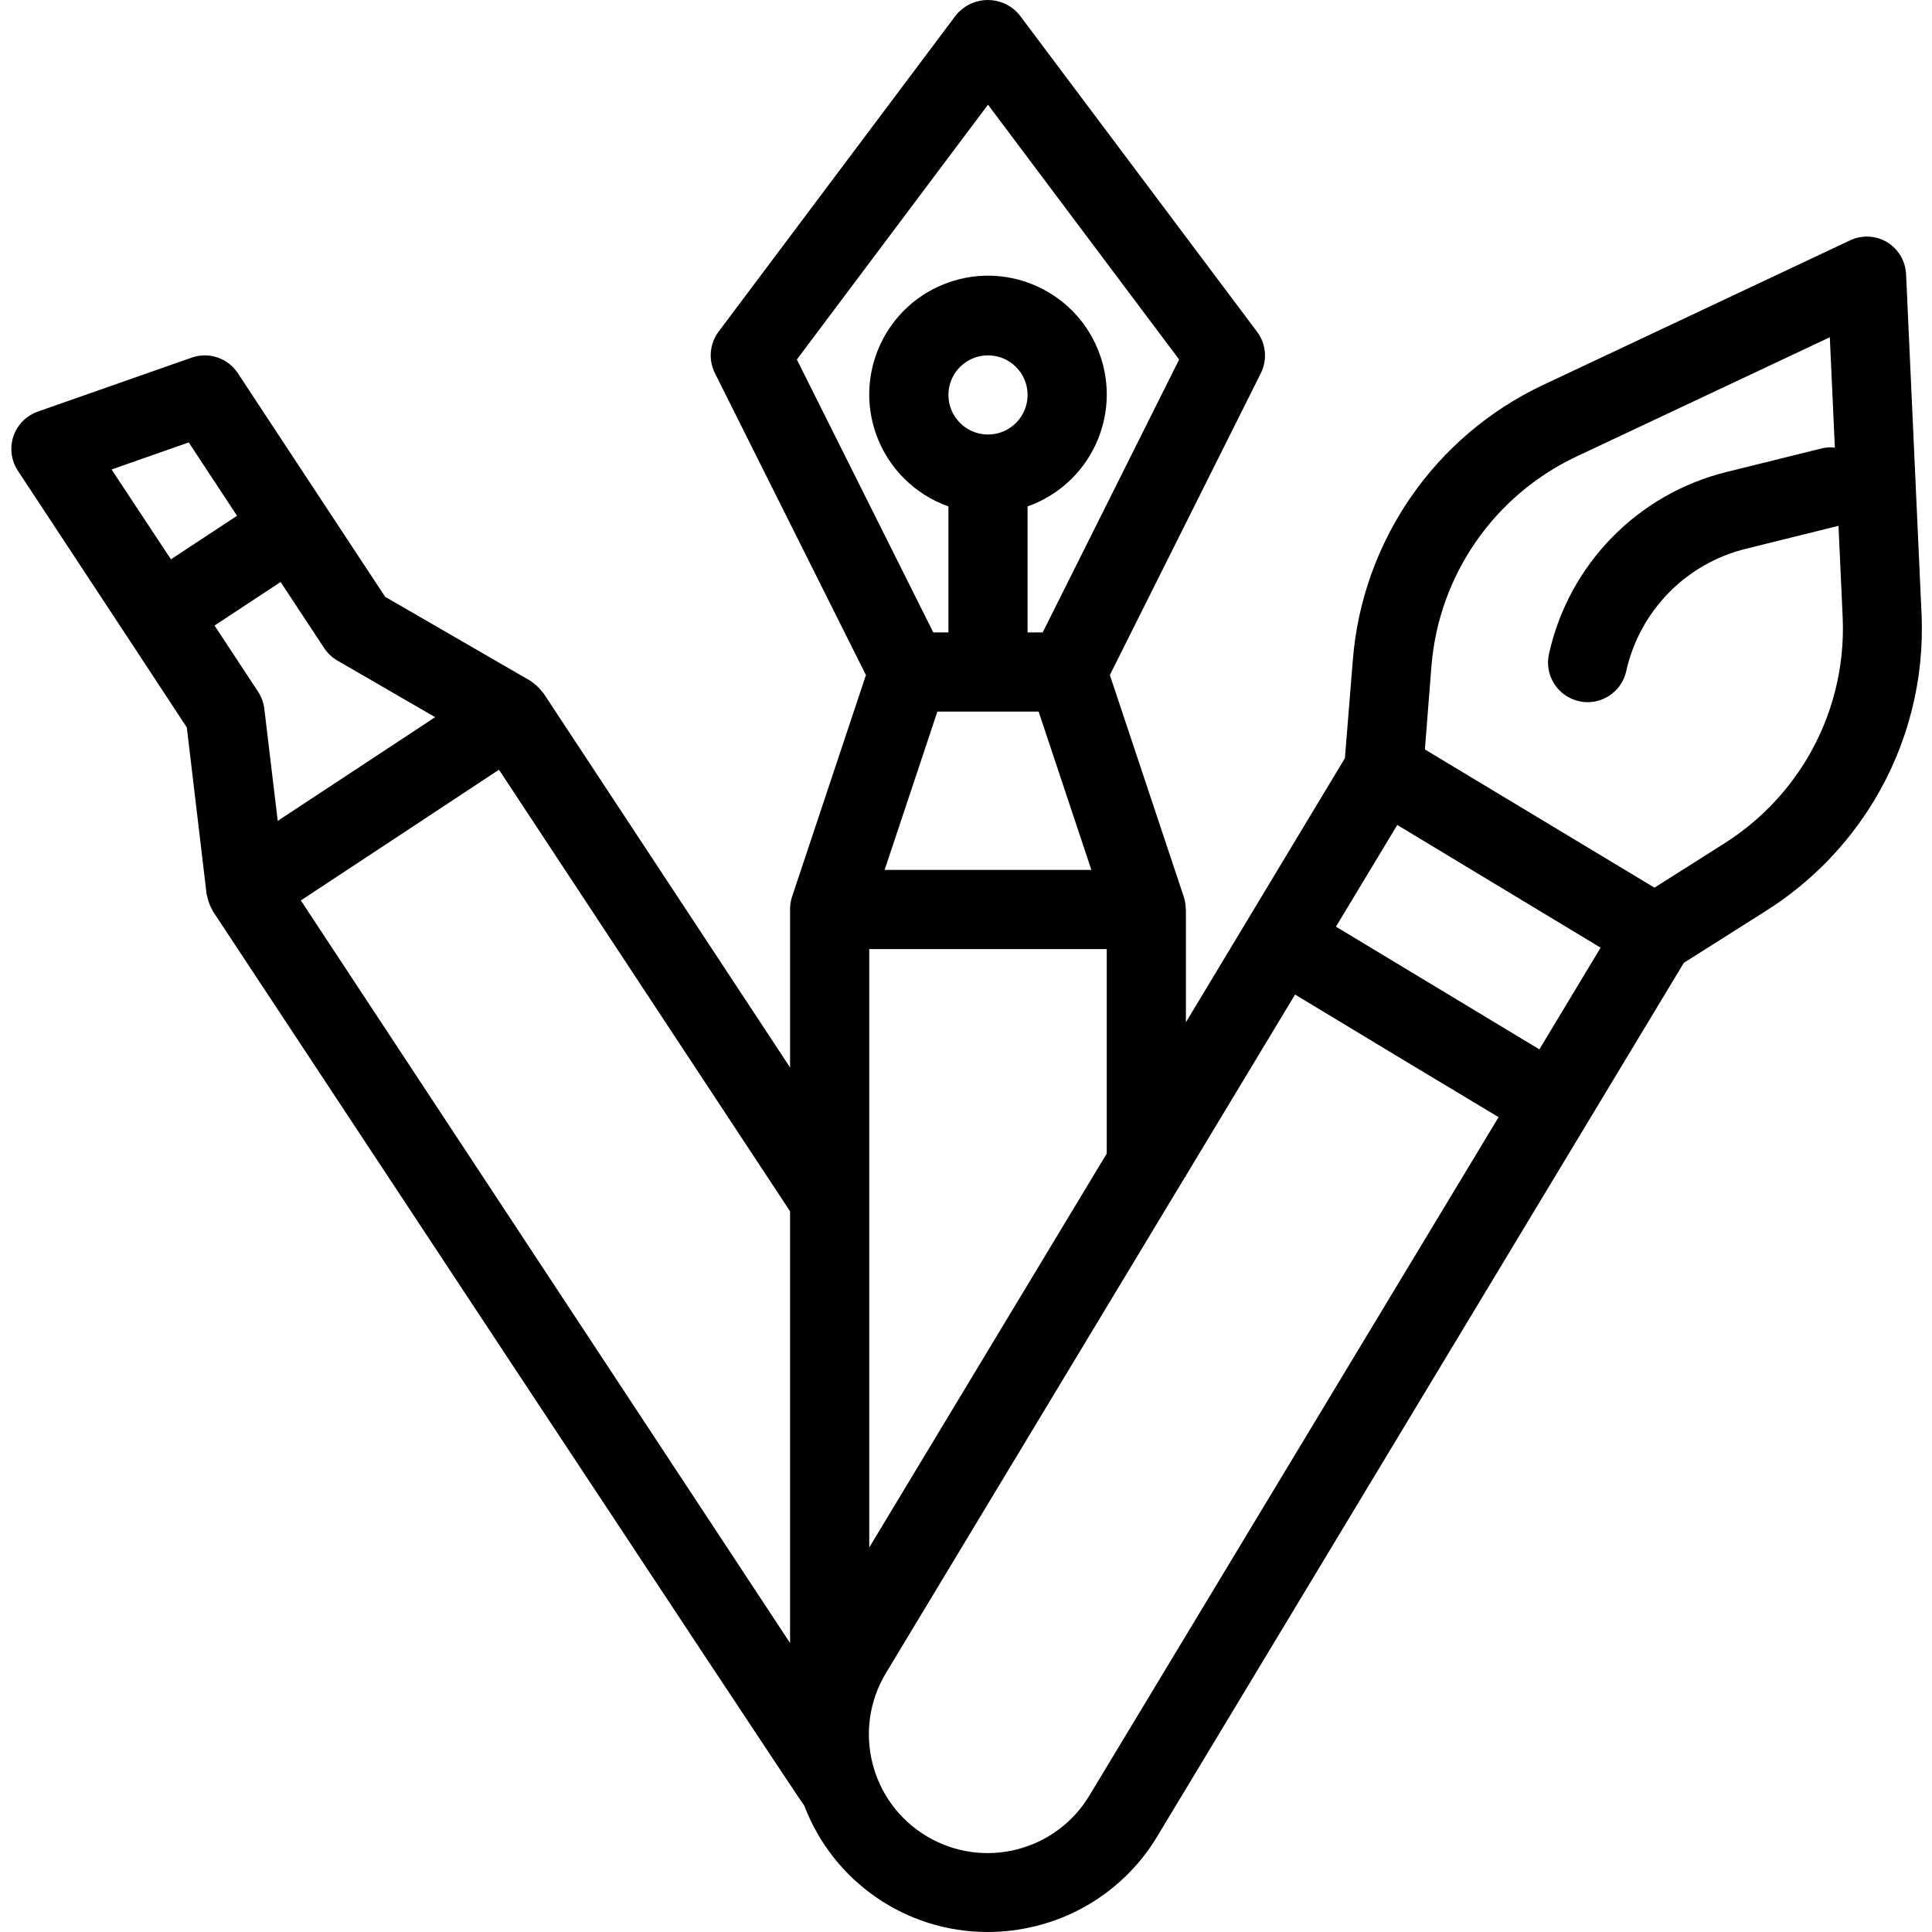 <?xml version="1.0" encoding="UTF-8"?> <svg xmlns="http://www.w3.org/2000/svg" height="511pt" viewBox="-2 0 511 512" width="511pt"><path d="m497.656 64.215c-3-1.828-6.723-2.02-9.895-.504l-81.324 38.309c-28.672 13.504-47.914 41.332-50.426 72.926l-2.098 25.98-42.137 69.988v-29.883c0-.098-.051-.18-.051-.285-.016-1.027-.18-2.051-.496-3.031l-19.605-58.816 40.031-80.035c1.758-3.562 1.352-7.816-1.051-10.984l-62.938-83.918c-3.812-4.633-10.66-5.297-15.297-1.484-.543.445-1.039.945-1.484 1.484l-62.941 83.918c-2.383 3.18-2.77 7.43-.996 10.984l40.031 80.035-19.605 58.816c-.316.98-.48 2.004-.496 3.031v.285 41.863l-65.352-99.191c-.082-.113-.207-.18-.281-.281-.633-.875-1.391-1.645-2.254-2.289-.199-.145-.379-.312-.59-.449-.207-.137-.242-.211-.375-.285l-38.457-22.238-15.965-24.23-23.078-35.035c-2.648-4.016-7.691-5.715-12.23-4.121l-40.816 14.316c-5.457 1.941-8.312 7.938-6.371 13.395.281.801.66 1.559 1.129 2.266l28.855 43.809 15.914 24.219 5.242 44.121c.027.141.062.281.105.418.047.223.102.445.168.66.238 1.109.656 2.176 1.238 3.148.074.105.074.242.148.348.074.102 155.992 236.426 156.746 237.066 7.672 20.152 26.996 33.469 48.559 33.461 4.281-.004 8.547-.523 12.703-1.551 13.516-3.316 25.145-11.895 32.297-23.836l139.512-231.441 22.027-13.941c11.574-7.359 21.285-17.293 28.387-29.027 9.012-14.926 13.395-32.195 12.586-49.613l-4.09-89.812c-.125-3.508-1.992-6.723-4.98-8.562zm-75.977 186.926-16.23 26.949-53.906-32.516 16.25-26.949zm-193.82 158.953v-158.574h62.938v54.191zm18.055-221.512h26.832l13.98 41.957h-54.797zm13.414-73.43c-5.793 0-10.488-4.695-10.488-10.488 0-5.793 4.695-10.488 10.488-10.488s10.492 4.695 10.492 10.488c0 5.793-4.699 10.488-10.492 10.488zm0-87.41 50.656 67.535-36.16 72.324h-4.008v-33.398c16.387-5.793 24.977-23.773 19.18-40.16-5.793-16.387-23.77-24.973-40.156-19.18-16.387 5.793-24.973 23.773-19.18 40.16 3.168 8.961 10.219 16.012 19.18 19.18v33.398h-4.008l-36.16-72.324zm-146.508 162.316-3.086 2.035-38.633 25.449-3.555-29.727c-.195-1.617-.762-3.164-1.66-4.523l-11.535-17.516 17.516-11.539 11.539 17.516c.898 1.359 2.098 2.488 3.504 3.305zm-65.301-72.809 12.797 19.438-17.516 11.539-15.734-23.809zm55.984 104.051 26.227-17.32 77.148 117.035v114.41l-129.652-196.797zm182.773 254.414c-8.895 14.934-28.207 19.832-43.141 10.938-14.934-8.891-19.828-28.207-10.938-43.141.066-.105.129-.207.191-.312l79.207-131.363h.18v-.281l28.93-47.992 26.949 16.281 26.988 16.215zm189.945-274.387c-5.41 8.938-12.816 16.508-21.637 22.109l-18.633 11.801-30.418-18.312-30.422-18.316 1.73-22.027c1.922-24.086 16.59-45.297 38.445-55.598l67.133-31.605 1.336 29.234c-1.051-.113-2.113-.07-3.148.137l-25.406 6.297c-23.645 5.773-41.949 24.484-47.203 48.25-1.266 5.652 2.289 11.258 7.941 12.523.754.176 1.523.266 2.297.266 4.906-.008 9.156-3.414 10.227-8.203 3.547-15.98 15.855-28.562 31.754-32.457l24.504-6.074 1.102 24.129c.613 13.285-2.727 26.457-9.602 37.848zm0 0"></path></svg> 